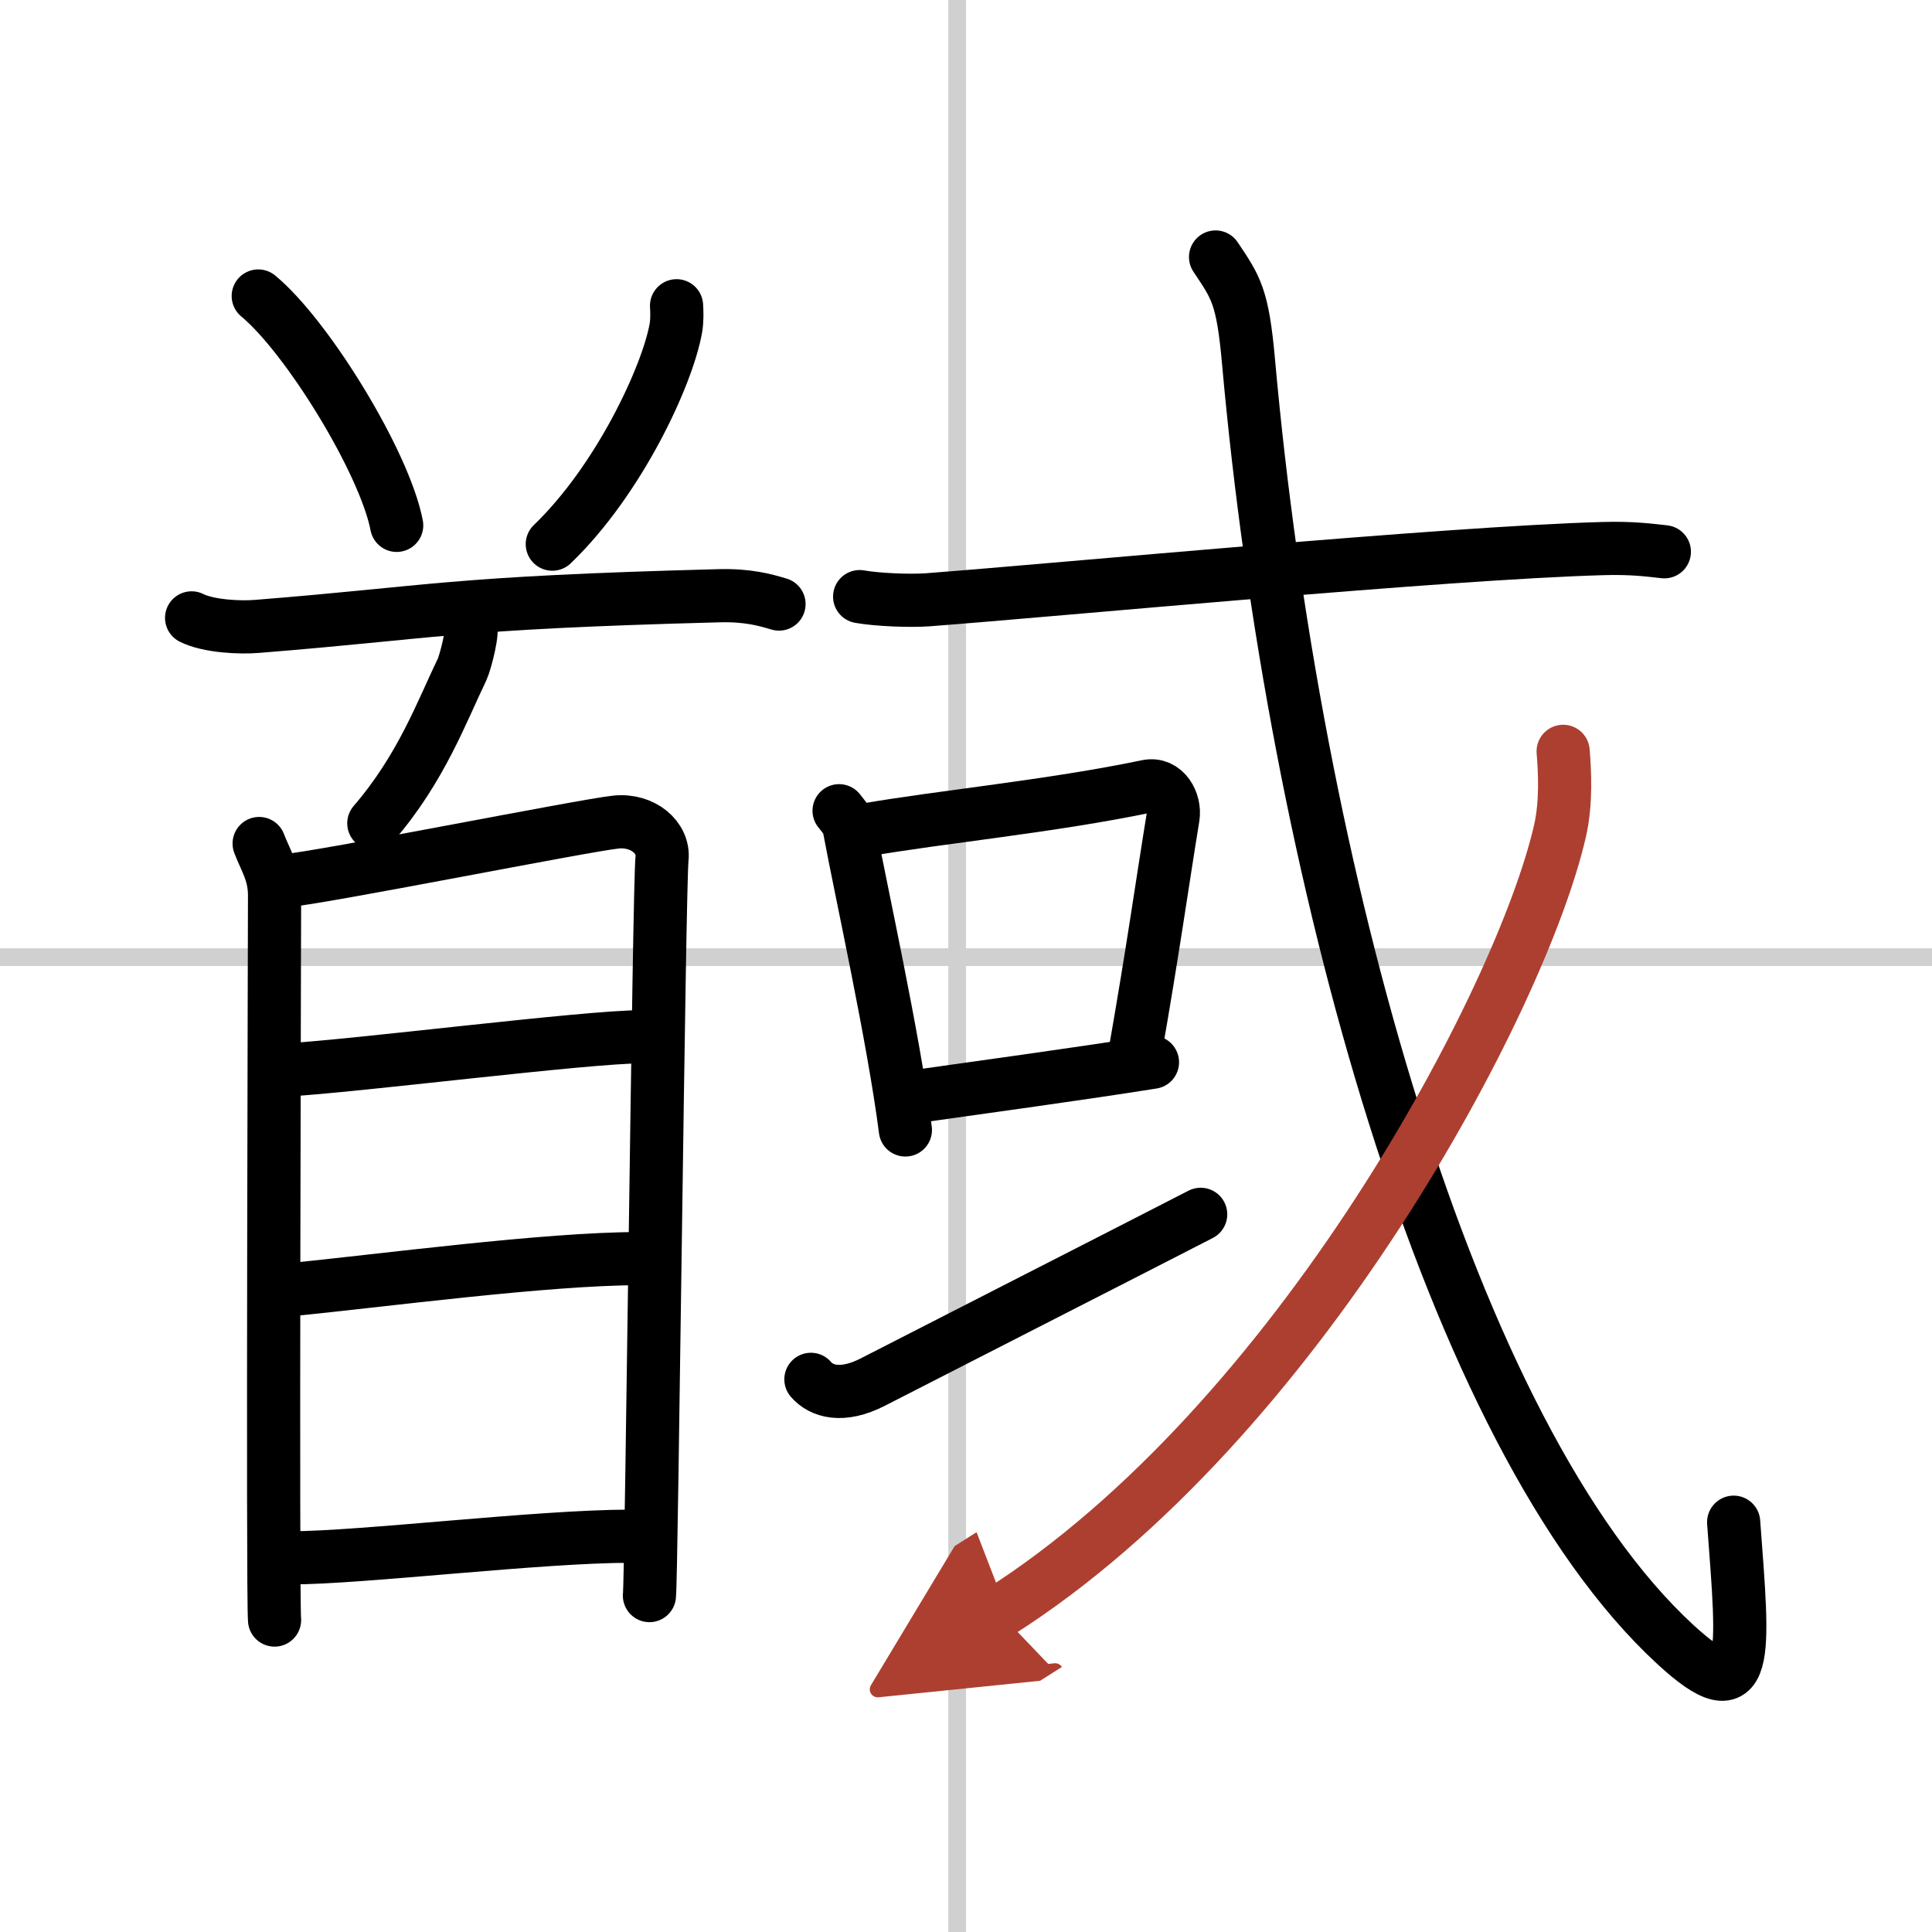 <svg width="400" height="400" viewBox="0 0 109 109" xmlns="http://www.w3.org/2000/svg"><defs><marker id="a" markerWidth="4" orient="auto" refX="1" refY="5" viewBox="0 0 10 10"><polyline points="0 0 10 5 0 10 1 5" fill="#ad3f31" stroke="#ad3f31"/></marker></defs><g fill="none" stroke="#000" stroke-linecap="round" stroke-linejoin="round" stroke-width="3"><rect width="100%" height="100%" fill="#fff" stroke="#fff"/><line x1="54" x2="54" y2="109" stroke="#d0d0d0" stroke-width="1"/><line x2="109" y1="54" y2="54" stroke="#d0d0d0" stroke-width="1"/><path d="m14.57 16.7c2.76 2.28 7.13 9.39 7.81 12.94"/><path d="m38.17 17.25c0.02 0.32 0.04 0.82-0.04 1.27-0.48 2.69-3.22 8.58-6.97 12.18"/><path d="m10.81 34.86c0.96 0.48 2.73 0.56 3.69 0.48 10.02-0.8 10.82-1.33 26.08-1.73 1.6-0.04 2.57 0.23 3.37 0.47"/><path d="m26.5 35.28c0.28 0.12-0.26 2.14-0.43 2.49-1.14 2.36-2.3 5.57-4.98 8.68"/><path d="m14.62 47.59c0.36 0.95 0.87 1.66 0.87 2.92 0 1.27-0.12 39.63 0 40.89"/><path d="m16.09 49.69c2.01-0.16 16.83-3.12 18.66-3.31 1.53-0.16 2.73 0.89 2.6 2.06-0.17 1.49-0.59 40.64-0.71 41.58"/><path d="m16.05 60.37c3.96-0.21 16.98-1.88 20.2-1.88"/><path d="m16.22 72.78c5.33-0.53 14.63-1.77 19.8-1.77"/><path d="m16.41 87.89c4 0 14-1.22 19.17-1.22"/><path d="m48.5 33.66c1 0.18 2.83 0.25 3.82 0.18 7.66-0.58 29.13-2.64 38.1-2.89 1.66-0.05 2.65 0.09 3.48 0.18"/><path d="m47.34 45.74c0.23 0.31 0.5 0.55 0.57 0.96 0.66 3.56 2.5 11.82 3.17 17.05"/><path d="m48.79 46.83c4.29-0.75 10.46-1.33 15.94-2.47 0.99-0.2 1.59 0.88 1.45 1.75-0.59 3.6-1.11 7.38-2.16 13.37"/><path d="m51.56 61.88c3.2-0.46 9.06-1.25 13.46-1.95"/><path d="m45.75 77.82c0.58 0.68 1.75 1.05 3.5 0.15 4.87-2.5 13.63-6.96 18.49-9.46"/><path d="M68.58,14.5c1.15,1.72,1.53,2.2,1.86,5.91C73,49,81.75,81,94.51,92.77c4.26,3.93,3.87,0.74,3.3-6.89"/><path d="m88.19 42.39c0.09 1.12 0.19 2.89-0.18 4.5-2.17 9.48-14.76 33.36-31.65 44.08" marker-end="url(#a)" stroke="#ad3f31"/></g></svg>
